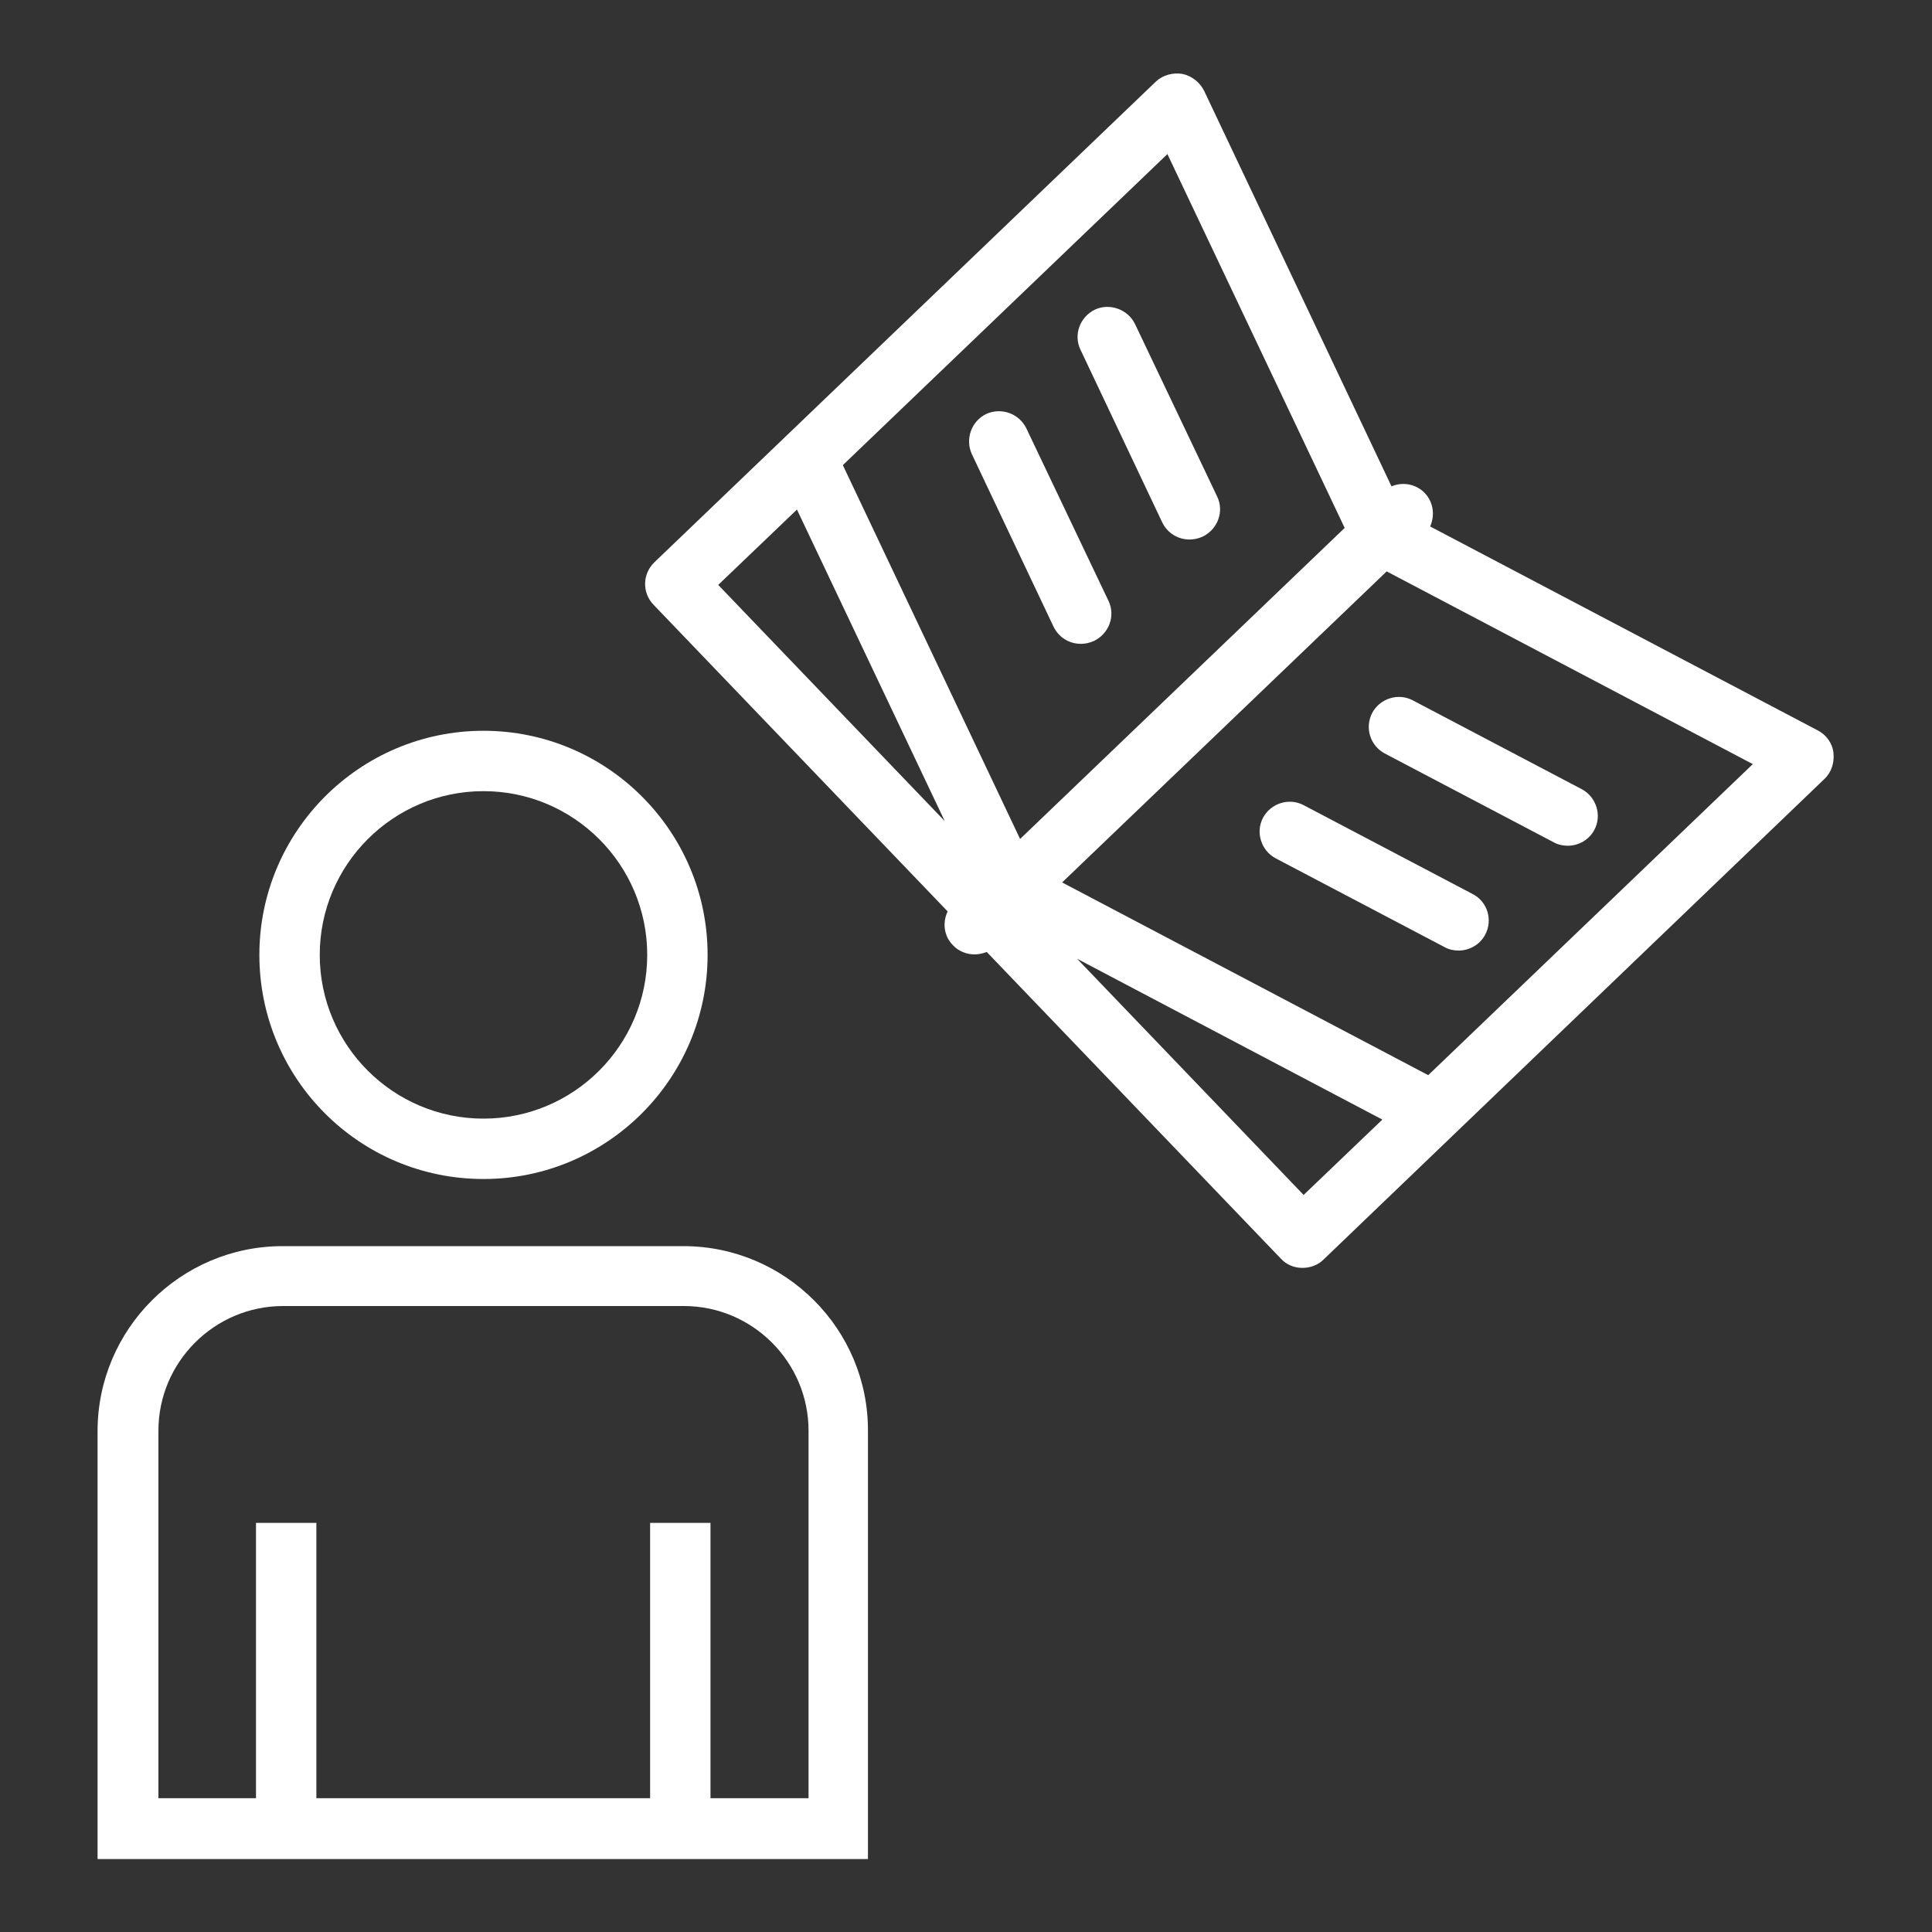 <?xml version="1.0" encoding="utf-8"?>
<!-- Generator: Adobe Illustrator 25.4.0, SVG Export Plug-In . SVG Version: 6.00 Build 0)  -->
<svg version="1.1" id="Ebene_1" xmlns="http://www.w3.org/2000/svg" xmlns:xlink="http://www.w3.org/1999/xlink" x="0px" y="0px"
	 viewBox="0 0 400 400" style="enable-background:new 0 0 400 400;" xml:space="preserve">
<rect x="0" y="0" width="400" height="400" fill="#333333" stroke="none"/>
<style type="text/css">
	.st0{fill:#FFFFFF;}
</style>
<g>
	<g>
		<path class="st0" d="M327.5,163.4l-35-18.4c-3-1.6-6.8-0.4-8.4,2.6c-1.6,3.1-0.4,6.8,2.6,8.4l35,18.4c0.9,0.5,1.9,0.7,2.9,0.7
			c2.2,0,4.4-1.2,5.5-3.3C331.7,168.8,330.5,165,327.5,163.4z"/>
		<path class="st0" d="M304.9,185.1l-35-18.4c-3-1.6-6.8-0.4-8.4,2.6s-0.4,6.8,2.6,8.4l35,18.4c0.9,0.5,1.9,0.7,2.9,0.7
			c2.2,0,4.4-1.2,5.5-3.3C309.1,190.5,308,186.7,304.9,185.1z"/>
		<path class="st0" d="M235,67.1c-1.5-3.1-5.3-4.4-8.3-3c-3.1,1.5-4.5,5.2-3,8.3l16.9,35.7c1.1,2.3,3.3,3.6,5.7,3.6
			c0.9,0,1.8-0.2,2.7-0.6c3.1-1.5,4.5-5.2,3-8.3L235,67.1z"/>
		<path class="st0" d="M212.5,88.7c-1.5-3.1-5.2-4.4-8.3-3c-3.1,1.5-4.4,5.2-3,8.3l16.9,35.7c1.1,2.3,3.3,3.6,5.7,3.6
			c0.9,0,1.8-0.2,2.7-0.6c3.1-1.5,4.5-5.2,3-8.3L212.5,88.7z"/>
	</g>
	<g>
		<path class="st0" d="M376.3,151.2L296.1,109c1-2.3,0.7-5-1.1-6.9c-1.8-1.9-4.6-2.4-6.9-1.4l-38.8-81.9c-0.9-1.8-2.6-3.1-4.5-3.5
			c-2-0.3-4,0.2-5.5,1.6l-103.8,99.5c-2.5,2.4-2.6,6.3-0.2,8.8l60.9,63.5c-1.1,2.3-0.8,5.1,1.1,7c1.2,1.3,2.9,1.9,4.5,1.9
			c0.8,0,1.7-0.2,2.5-0.5l60.9,63.5c1.1,1.2,2.7,1.9,4.4,1.9h0.1c1.6,0,3.2-0.6,4.3-1.7l103.7-99.5c1.5-1.4,2.1-3.4,1.9-5.4
			S378.1,152.1,376.3,151.2z M148.7,121.1l16.3-15.6l30.6,64.5L148.7,121.1z M174.5,96.3l67.2-64.4l36.7,77.4l-67.2,64.4L174.5,96.3
			z M269.9,247.4L223,198.5l63.2,33.3L269.9,247.4z M295.7,222.6l-75.8-39.9l67.2-64.4l75.8,39.9L295.7,222.6z"/>
		<path class="st0" d="M100.1,244.1c25.6,0,46.4-20.8,46.4-46.4s-20.8-46.4-46.4-46.4s-46.4,20.8-46.4,46.4
			C53.7,223.3,74.4,244.1,100.1,244.1z M100.1,163.8c18.7,0,33.9,15.2,33.9,33.9s-15.2,33.9-33.9,33.9s-33.9-15.2-33.9-33.9
			S81.4,163.8,100.1,163.8z"/>
		<path class="st0" d="M141.5,258h-83c-21.1,0-38.3,17.2-38.3,38.3v88.6h159.5v-88.6C179.8,275.2,162.6,258,141.5,258z M167.3,372.3
			h-20.2v-57h-12.5v57H65.5v-57H53v57H32.8v-76.1c0-14.2,11.6-25.8,25.8-25.8h83c14.2,0,25.8,11.6,25.8,25.8v76.1H167.3z"/>
	</g>
</g>
</svg>
